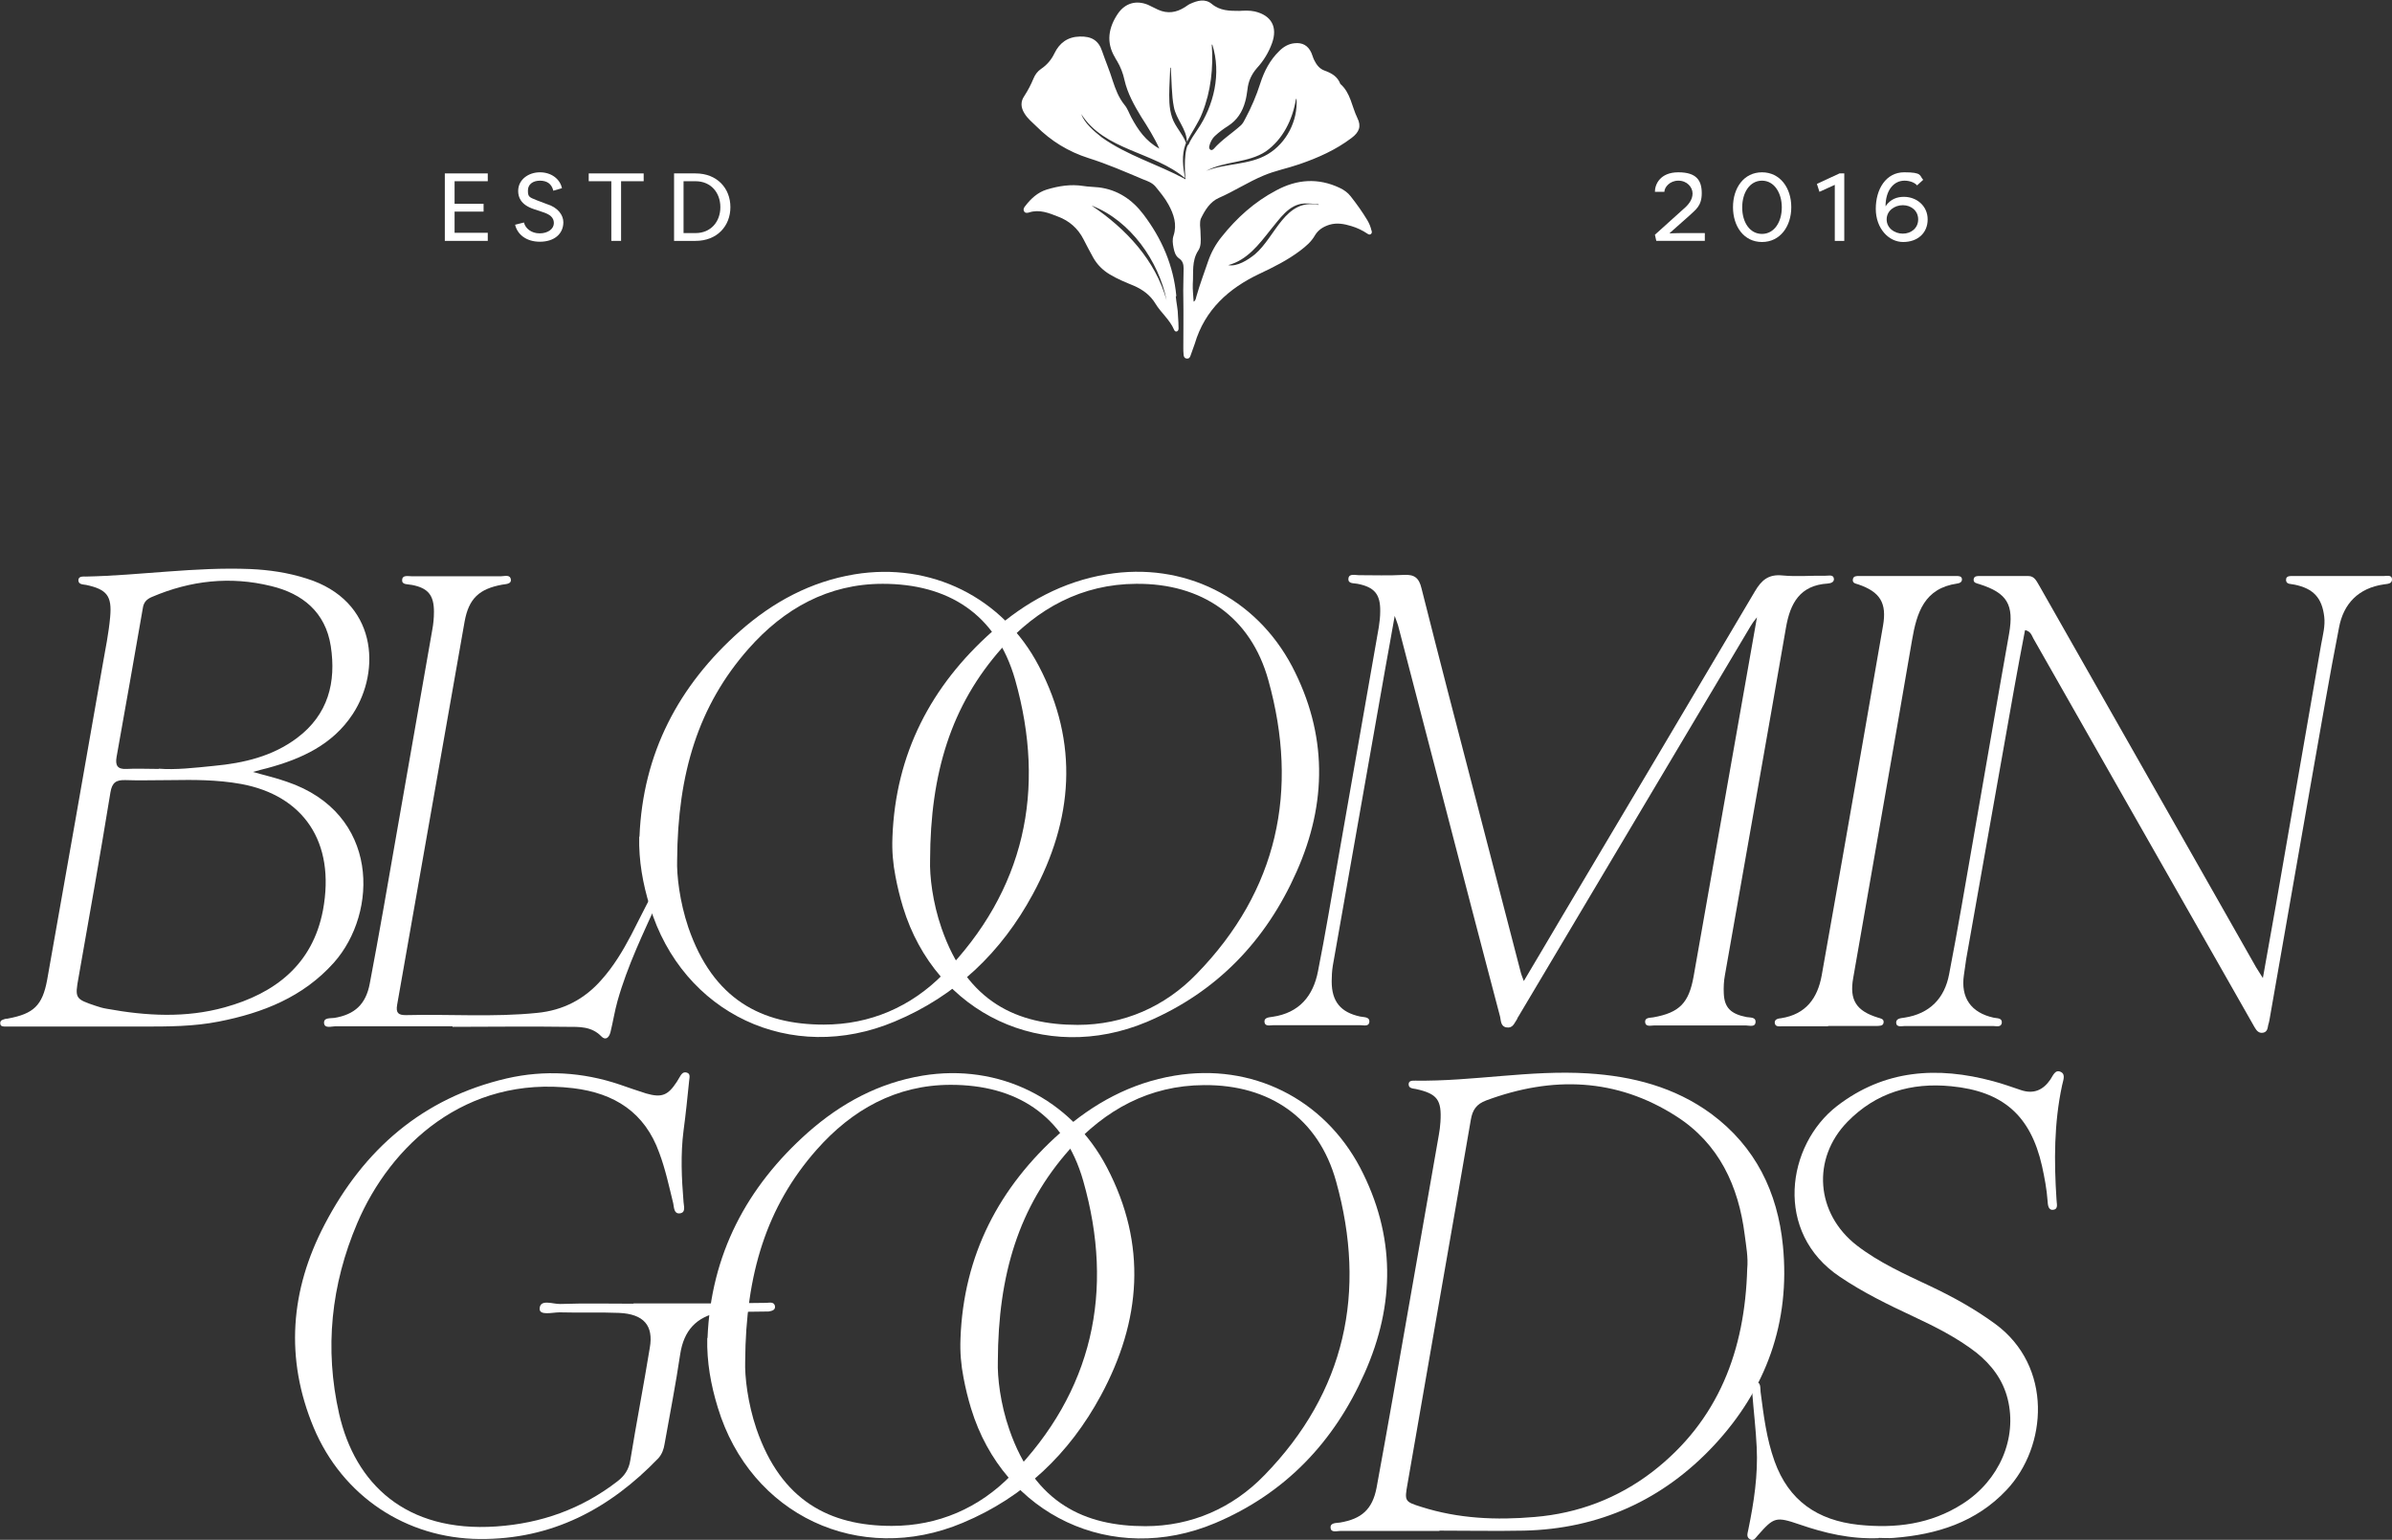 <svg viewBox="0 0 857.7 552.3" version="1.1" xmlns="http://www.w3.org/2000/svg">
  <rect x="0" y="0" width="857.7" height="552.3" fill="#333333" stroke="none"/>
  <defs>
    <style>
      .cls-1 {
        fill: #fff;
      }
    </style>
  </defs>
  
  <g>
    <g id="Layer_1">
      <g>
        <path d="M491.8,82.8c-.3-1.4-.8-2.6-1.5-3.8-1.8-3-3.8-5.8-6-8.6-1-1.3-2.4-2.3-3.9-3-7.8-3.7-15.4-3.1-22.8.9-7.8,4.1-14.2,9.9-19.6,16.7-2.1,2.6-3.7,5.5-4.8,8.7-1.4,4.2-3,8.3-4.2,12.6-.2.6-.2,1.5-1,1.9-.1-2.2-.4-4.3-.3-6.4.3-4-.5-8.2,2-12,1-1.5.9-3.6.8-5.4,0-1.2-.1-2.4-.2-3.6,0-.8,0-1.7.3-2.4,1.5-3.1,3.3-6,6.4-7.4,5.5-2.4,10.5-5.7,16-8,4.2-1.8,8.6-2.6,12.9-4.1,6.7-2.3,13-5.1,18.7-9.4,2.8-2.1,3.6-4.2,2.1-7.2-2-4.1-2.4-9-6.1-12.2-1-2.7-3.2-3.9-5.7-4.8-1.9-.7-2.9-2.2-3.7-3.8-.4-.8-.6-1.7-1-2.6-1.2-2.6-3.2-3.7-6-3.4-2.2.2-4,1.3-5.5,2.8-3.3,3.2-5.4,7.2-6.8,11.6-1.4,4.4-3.2,8.6-5.4,12.7-.4.8-.8,1.6-1.5,2.3-3.2,2.9-6.9,5.2-9.8,8.5-.3.3-.8.6-1.2.3-.4-.3-.5-.8-.4-1.2.3-1.4,1-2.8,2.1-3.8,1.4-1.3,3-2.5,4.6-3.5,3.3-2.1,5.2-5.1,6.2-8.8.4-1.4.6-2.9.8-4.3.3-2.9,1.4-5.4,3.4-7.7,2.4-2.6,4.2-5.6,5.4-8.9,2.1-5.8-.2-10-6.2-11.4-1.8-.4-3.7-.3-5.5-.2-3.5,0-6.9,0-9.9-2.5-2.4-2-5.2-1.2-7.8,0-.7.3-1.2.8-1.9,1.2-3,1.9-6.1,2.4-9.5.9-1.3-.6-2.5-1.2-3.7-1.8-4.2-1.7-8.1-.6-10.7,3.1-3.4,5-4.4,10.3-1.1,15.8.2.4.4.8.7,1.2,1.3,2.2,2.2,4.5,2.7,6.9,1.1,4.8,3.5,9.1,6,13.2,2.3,3.6,4.6,7.2,6.5,11.4-4.9-2.7-7.7-6.8-10.1-11.3-.8-1.5-1.3-3.1-2.4-4.4-2.1-2.6-3.2-5.6-4.2-8.6-1.1-3.6-2.6-7.1-3.8-10.6-1.3-4-3.9-5.4-8-5.3-4.4.1-7.3,2.3-9.1,6-1.1,2.3-2.7,4.2-4.8,5.6-1.3.9-2.1,2-2.7,3.4-.9,2.2-2,4.3-3.3,6.3-1.4,2-1.3,4.1,0,6.2,1.1,1.9,2.8,3.2,4.3,4.7,5.3,5.3,11.5,9.1,18.7,11.4,6.7,2.1,13.1,4.9,19.5,7.6,1.6.6,3.3,1.2,4.5,2.6,1.7,2.1,3.4,4.1,4.7,6.5,1.9,3.5,3.1,7.1,1.8,11.1-.5,1.4-.3,2.9,0,4.4.3,1.5.7,2.9,2,3.8,1.3.9,1.6,2.1,1.6,3.6,0,3.5-.2,7-.1,10.5.1,6,0,11.9,0,17.9,0,.8,0,1.7.1,2.5,0,.6.3,1.3,1.1,1.4.8.1,1.2-.4,1.4-1.1.5-1.4,1-2.8,1.5-4.2,3.6-12.2,12.2-19.9,23.2-25.1,5.1-2.4,10.1-4.9,14.6-8.3,2.1-1.6,4-3.2,5.3-5.5,1.2-2,3-3.1,5.2-3.8,2.7-.8,5.3-.3,7.9.5,2,.6,3.9,1.5,5.7,2.7.4.3.9.5,1.3.1.4-.3.3-.8.2-1.3h0ZM453.9,54.3c6.1-4.3,9.6-11.4,10.8-18.8h.2c.5,7.8-3.6,15.8-10.3,19.8-6.7,4-15.2,3.2-22.1,6,6.6-3.6,15.1-2.8,21.4-7h0ZM425.9,52c-1.7,3.7-.8,12.3-.8,12.3,0,0-.2,0-.2-.1-9.8-5.3-20.7-8.4-29.8-14.9-2.8-2.2-6.3-5.2-7.4-8.4,8.3,13.1,26,13.5,37.2,23-.7-4-1.3-8.2.2-12.2,0-.1.1-.2.2-.4-1.2-3.3-3.9-5.8-5-9.1-1.2-3.5-1.1-7.2-1-10.8l.3-7.1h.2c.3,4.1.3,10.1,1.1,14,.8,4.5,4.6,7.9,4.7,12.6,1.7-3.6,4.1-6.7,5.5-10.4,3.1-7.8,4-16.1,3.4-24.5h.2c3.3,10.3.6,21.9-5.4,30.6-1.2,1.8-2.4,3.5-3.2,5.4h0ZM472.8,73.5c-12-2.5-15.4,11.4-22.8,17.7-2.6,2.1-6.4,4.5-9.6,3.9,6.8-1.8,11-7.4,15.2-12.7,3.2-3.8,6.5-9.1,12-9.4,1.8-.1,3.5.1,5.2.3v.2s0,0,0,0Z" class="cls-1"></path>
        <path d="M421.8,106.2c-1-10.9-5.2-20.6-11.8-29.3-4-5.3-9.3-8.9-16.1-9.7-1.8-.2-3.7-.2-5.5-.5-4.5-.7-8.8,0-13.1,1.3-3.2,1-5.6,3.2-7.6,5.8-.5.6-.9,1.2-.5,2,.4.7,1.2.6,1.8.4,3.7-1.2,7.1.2,10.4,1.5,4,1.5,7.1,4.2,9.1,8.1,1.1,2.2,2.3,4.4,3.5,6.6,1.4,2.5,3.4,4.5,5.9,6,2.8,1.7,5.8,2.9,8.7,4.1,3.2,1.4,5.9,3.4,7.7,6.4,2,3.3,5.2,5.8,6.7,9.4.1.3.5.7.9.6.5-.1.7-.6.7-1.1,0-1.5-.1-2.9-.2-4.4,0-2.4-.6-4.7-.8-7.1h0ZM391.6,73.8h0c13.8,5.4,23.9,19.9,26.7,33.9-4-14.4-14.6-25.7-26.8-33.9Z" class="cls-1"></path>
      </g>
      <g>
        <g>
          <path d="M516.1,549.1c-11.8,0-23.6,0-35.4,0-1.3,0-3.5.8-3.6-1.2-.1-1.8,2.1-1.6,3.4-1.8,7.7-1.3,11.6-4.7,13.1-12.5,3.9-21.2,7.6-42.4,11.3-63.6,3.7-20.9,7.3-41.8,11-62.8.3-1.6.5-3.2.6-4.8.5-7.9-1.1-10.1-8.8-11.8-1.1-.2-2.6-.2-2.6-1.7,0-1.4,1.4-1.3,2.4-1.3,20.7.3,41.2-3.9,61.9-2.6,16,1,31.1,4.9,44.2,14.5,15.9,11.8,23.8,28.1,25.7,47.3,2.7,27.5-6,51.5-24.7,71.6-18.3,19.6-41.2,30-68.2,30.6-10,.2-20.1,0-30.2,0h0ZM626.5,455.1c.4-4.1-.4-8.2-.9-12.2-2.2-17.5-9.2-32.7-24.5-42.5-21.5-13.8-44.5-14.5-68.2-5.7-3.5,1.3-4.9,3.4-5.5,6.9-7.5,43.6-15.2,87.1-22.7,130.6-1.1,6.2-1.1,6.4,5,8.3,13.2,4.2,26.8,4.8,40.6,3.6,15.6-1.3,29.8-6.7,42.2-16.2,23.8-18.4,33.2-43.7,34-72.9h0Z" class="cls-1"></path>
          <path d="M253.7,479.9c1.2-29.9,14-54.2,36.1-73.8,11.8-10.4,25.3-17.7,41-20.3,27.3-4.5,53.2,8.2,66.1,32.9,14.5,27.7,12.3,55.1-2.2,81.9-11.2,20.7-27.5,36.4-49.5,45.6-37.1,15.6-76.1-2.8-87.8-41.3-2.5-8.1-4-16.4-3.8-25h0ZM267.2,488.2c-.2,5.5.9,15,4,24.2,8.9,26,26.4,34.9,48.6,34.9,16.6,0,31.3-6.4,42.8-18.2,29.3-30,37.1-66,25.8-105.6-6.8-23.8-24.3-34.4-47.5-34.4-19.5,0-35.4,8.9-48.1,23.3-18,20.4-25.4,44.7-25.6,75.8h0Z" class="cls-1"></path>
          <path d="M344.4,480.1c1.1-29.9,13.8-54.3,35.9-73.9,11.7-10.4,25.2-17.8,40.9-20.4,27.6-4.6,53.4,8.2,66.5,33,12.7,24.3,12.6,49,1.6,73.7-10.9,24.7-28.5,43.2-53.6,53.8-36.8,15.5-75.8-2.8-87.5-41.1-1.1-3.6-2-7.3-2.7-11-.9-4.6-1.3-9.2-1.1-14h0ZM357.8,488.2c-.2,5.8.9,15.3,4.1,24.5,9.2,26.7,27.3,34.7,48.8,34.7,16.5,0,31.3-6.5,42.7-18.3,29.1-29.9,36.7-65.8,25.7-105.3-6.3-22.8-23.9-34.8-47.4-34.6-19.5.1-35.4,8.8-48.2,23.1-18.2,20.5-25.6,44.9-25.7,75.9h0Z" class="cls-1"></path>
          <path d="M227.2,467.5c10,0,20.1,0,30.2,0,.2,0,17.3-.2,17.5-.2,1.2-.1,2.8-.4,3,1.3.1,1.3-1.1,1.6-2.3,1.8-.2,0-17.4.2-17.6.3-8.3,1.6-12.8,6.5-14.1,15-1.6,10.8-3.7,21.5-5.6,32.2-.3,1.9-.9,3.6-2.2,5.1-17.5,18.2-38.2,29.2-64.1,29-26.4-.2-49.2-15.4-59.5-39.9-10.4-24.9-8.4-49.4,3.9-72.9,14-26.9,35.2-45.4,65.3-52.4,13.5-3.1,27.2-2.3,40.5,2.2,3.2,1.1,6.3,2.2,9.5,3.2,5.6,1.6,7.8.7,11-4.2.3-.5.6-1,.9-1.5.6-1,1.2-2.2,2.6-1.8,1.5.4,1,1.8.9,3-.6,5.9-1.2,11.9-2,17.8-1.1,8.6-.7,17.1,0,25.7.1,1.4.9,3.8-1.4,4-2.1.2-2-2.2-2.3-3.6-1.5-6.1-2.8-12.2-5-18.1-5.2-14.5-16-21.4-30.9-23.2-38.6-4.6-65.5,20.5-77.4,48.4-9.4,22.1-11.8,45-6.5,68.4,5.7,25,23.8,42.6,56.3,40.4,16.2-1.1,30.7-6.3,43.5-16.2,2.6-2,4.1-4.3,4.6-7.5,2.2-13.5,4.8-26.9,7-40.4,1.4-8-2.2-12.1-11-12.5-7.1-.3-14.3,0-21.4-.2-2.5,0-7.3,1.3-7.1-1.4.2-3.5,4.8-1.5,7.4-1.6,8.7-.3,17.5-.1,26.2-.1h0Z" class="cls-1"></path>
          <path d="M673.7,551.7c-10.2.4-19.4-1.8-28.4-4.9-8.5-2.9-9.2-2.7-15,3.9-.8.9-1.5,2.2-2.8,1.4-1.5-.8-.8-2.3-.6-3.5,2-9.7,3.5-19.5,3-29.5-.3-6.5-1.1-13-1.6-19.6,0-1.3-.8-3.5,1-3.7,2.3-.3,1.8,2.1,2,3.5,1.1,8.4,2.1,16.7,5,24.8,5.1,14.2,15.4,21.2,30.1,22.8,13.3,1.4,25.9-.2,37.3-7.5,13.2-8.4,19.7-23.5,16.2-37.6-1.7-6.9-5.8-12.3-11.3-16.7-7-5.4-14.8-9.3-22.7-13-9-4.2-17.8-8.5-26.1-14.1-23.9-15.9-19.2-47.3-1.1-61.3,17-13.1,36-14.3,56-8.9,3.4.9,6.7,2.1,10,3.2,4.5,1.5,7.9,0,10.5-3.8.9-1.3,1.7-3.8,3.8-2.7,1.8.9.7,3.2.4,4.8-2.9,13.5-2.9,27.2-2,40.9,0,1.4.8,3.4-1.1,3.7s-2-1.8-2.1-3.2c-.3-4.2-1.1-8.4-2-12.5-4.1-18.1-14-26.8-32.6-28.6-14.3-1.4-26.9,2.3-37.1,12.7-13,13.3-11.4,33,3.3,44.4,7.9,6.1,17,10.2,25.9,14.4,8.3,3.9,16.3,8.3,23.8,13.8,20.6,15.2,18.7,43.9,4,59.5-10.9,11.6-25,16-40.4,17.2-2,.2-4.1,0-5.5,0h0Z" class="cls-1"></path>
        </g>
        <g>
          <path d="M546.2,352.2c4.7-7.8,8.9-15.1,13.2-22.3,23.3-39.2,46.6-78.4,69.8-117.7,2.4-4.1,4.9-6.3,9.9-5.8,5.2.5,10.5,0,15.7.1,1,0,2.7-.5,2.8,1.2,0,1.2-1.2,1.5-2.2,1.6-10,.6-13.5,7.1-15,15.8-7.2,41.6-14.6,83.1-21.9,124.7-.4,2.1-.5,4.4-.4,6.5.2,5.1,2.5,7.4,8.2,8.5,1.2.2,3.2,0,3.2,1.6,0,2.2-2.2,1.4-3.5,1.4-10.9,0-21.9,0-32.8,0-1.2,0-3.1.6-3.3-1.1-.2-1.8,1.7-1.6,2.9-1.8,9.5-1.7,12.8-5.2,14.5-14.8,7.5-42.6,15-85.1,22.7-128.7-1.2,1.5-1.8,2.3-2.3,3.2-27.8,46.7-55.5,93.4-83.3,140.1-.2.2-.3.5-.4.8-1,1.4-1.5,3.4-3.8,3-2.1-.3-2-2.4-2.3-3.8-3.4-12.8-6.7-25.6-10.1-38.5-8.8-34-17.7-67.9-26.5-101.9-.2-.7-.5-1.4-1.2-3.4-1.2,7-2.3,12.7-3.3,18.4-6.3,35.7-12.6,71.4-18.9,107.1-.3,1.9-.4,3.8-.4,5.6,0,7.2,3.2,11.1,10.2,12.6,1.3.3,3.5,0,3.3,2-.2,1.7-2.1,1.1-3.3,1.1-10.3,0-20.7,0-31,0-1.2,0-3.1.6-3.3-1.1-.2-1.7,1.7-1.7,2.9-1.9,9.6-1.4,14.6-7.5,16.3-16.4,2.6-13.1,4.8-26.4,7.1-39.5,4.9-28,9.8-55.9,14.7-83.9.3-1.9.5-3.8.5-5.6.1-6.1-2-8.7-8.1-9.9-1.3-.3-3.5.1-3.3-1.9.2-1.9,2.4-1.2,3.7-1.2,5.4,0,10.8.2,16.2-.1,3.7-.2,5.4,1,6.3,4.8,6.4,25.4,13,50.8,19.6,76.1,5.3,20.4,10.6,40.9,15.9,61.3.2.9.6,1.9,1.2,3.5h0Z" class="cls-1"></path>
          <path d="M90.1,276.7c4.8,1.4,8.9,2.3,12.8,3.7,33.3,11.3,32.8,46.9,16.8,64.9-11,12.3-25.4,18-41.2,21.1-9.1,1.8-18.2,1.8-27.4,1.8-15.1,0-30.3,0-45.4,0s-2.3,0-3.5,0c-.8,0-2,.1-2.1-1-.2-1.4,1.1-1.5,2-1.8.3,0,.6,0,.9-.1,9-1.7,12.2-4.6,13.9-13.8,6.7-37.7,13.3-75.3,19.9-113,1-5.7,2.2-11.5,2.7-17.2.7-7.6-1.2-9.9-8.6-11.5-1.1-.2-2.7-.1-2.8-1.6,0-1.6,1.6-1.4,2.7-1.4,19.6-.4,39.1-3.5,58.9-2.7,6.9.3,13.6,1.3,20.2,3.4,25.4,7.9,26.8,33,16.6,48.6-7.2,11-18.4,16.1-30.6,19.4-1.6.4-3.2.8-5.6,1.5h0ZM62,279.8c-7.1,0-12.1.2-17,0-3.3-.1-4.8.8-5.4,4.4-3.6,22.1-7.5,44.1-11.4,66.2-1.4,7.7-1.3,7.9,6.2,10.4,1.2.4,2.5.8,3.8,1,14.2,2.6,28.4,3.4,42.4-.5,18.1-5,31.5-15.4,35.2-34.8,4.6-24.7-7.2-41.2-29.3-45.3-8.8-1.6-17.7-1.5-24.4-1.4h0ZM56.9,275.7c5.9.5,12.9-.3,19.8-1,10.7-1,21-3.4,29.8-10,11.2-8.4,14.1-20,12.1-33-1.9-12.1-10.1-18.8-21.4-21.5-14.6-3.6-28.9-2-42.7,3.9-1.9.8-3,1.9-3.3,4.1-3.1,17.8-6.2,35.5-9.4,53.3-.5,2.9.2,4.5,3.6,4.3,3.5-.2,7,0,11.6,0h0Z" class="cls-1"></path>
          <path d="M726.1,226.1c-1.3,6.9-2.6,13.6-3.8,20.4-5.8,32.5-11.5,65-17.3,97.6-.3,1.9-.5,3.8-.8,5.6-1.2,8.1,2.5,13.5,10.6,15.3,1.2.3,3.1,0,3,1.8-.2,1.8-2,1.2-3.2,1.2-10.5,0-21,0-31.5,0-1.2,0-3.1.6-3.2-1.2,0-1.6,1.8-1.6,3-1.8,9.1-1.4,14.4-7,16-15.6,3.1-16,5.8-32.1,8.6-48.1,4.3-24.6,8.5-49.3,12.9-74,1.8-10.4-.6-14.6-10.7-17.8-.9-.3-2.2-.4-2-1.8.2-1.1,1.2-1.1,2.1-1.1,5.8,0,11.7,0,17.5,0,2.3,0,3,2,4,3.6,18.1,31.8,36.1,63.6,54.2,95.4,7.8,13.8,15.7,27.6,23.5,41.4.6,1,1.2,1.9,2.4,3.8,1.7-9.4,3.2-17.9,4.7-26.4,5.4-31.1,10.8-62.2,16.2-93.3.6-3.3,1.5-6.6,1.1-9.9-.8-6.8-3.9-10.1-10.6-11.5-1.2-.3-3.1,0-3.1-1.7,0-1.8,2-1.3,3.2-1.4,10.6,0,21.3,0,31.9,0,1,0,2.8-.5,2.9,1.1.1,1.8-1.7,1.7-2.9,1.9-9.1,1.3-14.5,6.9-16.1,15.5-3.5,17.8-6.5,35.8-9.7,53.7-5.1,28.9-10.1,57.9-15.2,86.8-.1.7-.3,1.4-.5,2.1-.2,1.1-.3,2.4-1.8,2.7-1.6.3-2.4-.8-3.1-2-3.6-6.3-7.2-12.6-10.8-19-22.8-40.1-45.7-80.2-68.5-120.4-.6-1.1-.9-2.5-2.9-3h0Z" class="cls-1"></path>
          <path d="M229.3,300.1c1.2-29.9,14-54.2,36.1-73.8,11.8-10.4,25.3-17.7,41-20.3,27.3-4.5,53.2,8.2,66.1,32.9,14.5,27.7,12.3,55.1-2.2,81.9-11.2,20.7-27.5,36.4-49.5,45.6-37.1,15.6-76.1-2.8-87.8-41.3-2.5-8.1-4-16.4-3.8-25ZM242.8,308.4c-.2,5.5.9,15,4,24.2,8.9,26,26.4,34.9,48.6,34.9,16.6,0,31.3-6.4,42.8-18.1,29.3-30,37-66,25.8-105.6-6.8-23.8-24.3-34.4-47.5-34.4-19.5,0-35.4,8.9-48.1,23.3-18,20.4-25.4,44.7-25.6,75.8h0Z" class="cls-1"></path>
          <path d="M320,300.3c1.1-29.9,13.8-54.3,35.9-73.9,11.7-10.4,25.2-17.8,40.9-20.4,27.6-4.6,53.4,8.2,66.5,33,12.7,24.3,12.6,49,1.6,73.7-10.9,24.6-28.5,43.1-53.6,53.8-36.8,15.5-75.8-2.8-87.5-41.1-1.1-3.6-2-7.3-2.7-11-.9-4.6-1.3-9.2-1.1-14h0ZM333.5,308.4c-.2,5.8.9,15.3,4.1,24.5,9.2,26.7,27.3,34.7,48.8,34.7,16.5,0,31.3-6.5,42.7-18.3,29.1-29.9,36.7-65.8,25.7-105.3-6.3-22.8-23.9-34.8-47.4-34.6-19.5.1-35.4,8.8-48.2,23.1-18.2,20.5-25.6,44.9-25.7,75.9h0Z" class="cls-1"></path>
          <path d="M162.2,368.1c-14,0-28,0-41.9,0-1.4,0-3.9.9-4.1-1.1-.2-2.1,2.3-1.7,3.7-1.9,7.2-1.2,11.3-4.8,12.7-12.4,3.4-17.9,6.5-35.8,9.6-53.7,4.3-24.4,8.5-48.7,12.8-73.1.4-2.1.6-4.3.6-6.5,0-5.9-2.1-8.5-7.9-9.6-1.4-.3-3.6,0-3.5-1.7,0-2,2.2-1.4,3.5-1.4,10.6,0,21.3,0,31.9,0,1.3,0,3.4-.8,3.6,1.3.1,1.5-1.9,1.5-3.1,1.7-8.3,1.5-12,5-13.5,13.2-8.1,45.8-16.1,91.7-24.2,137.5-.5,2.9.4,3.7,3.1,3.7,15.7-.4,31.5.8,47.1-.8,9.3-.9,17-4.9,23.1-11.9,4.3-4.8,7.6-10.3,10.6-16,2.5-4.8,4.8-9.6,7.4-14.4.7-1.3,1.2-3.8,3.1-2.8,2,1,0,2.8-.5,4.1-5.5,12.1-11.3,24-14.9,36.8-1,3.6-1.6,7.4-2.5,11.1-.5,2-1.8,3.1-3.3,1.5-3.5-3.6-7.9-3.4-12.2-3.4-13.7-.2-27.4,0-41.1,0h0Z" class="cls-1"></path>
          <path d="M655.6,368.1c-5.5,0-11.1,0-16.6,0-.9,0-2.3.3-2.6-1-.3-1.6,1.3-1.8,2.3-1.9,8.8-1.4,13-7.1,14.5-15.3,4.9-27.6,9.8-55.3,14.6-82.9,2.5-14.2,4.9-28.4,7.4-42.6,1.4-8.1-1-12.1-8.9-14.8-.9-.3-2.2-.4-1.9-1.9.2-1.1,1.3-1.1,2.1-1.1,11.7,0,23.3,0,35,0,.8,0,1.9,0,2,1.1.1,1.1-.9,1.5-1.7,1.6-11.8,1.7-14.5,10.4-16.2,20.3-6.9,40.4-14.1,80.8-21.1,121.2-1.4,7.9,1.1,11.8,8.9,14.2.9.3,2.2.4,2,1.8-.2,1.3-1.5,1.1-2.5,1.2-.3,0-.6,0-.9,0h-16.6Z" class="cls-1"></path>
        </g>
      </g>
      <g>
        <path d="M174.9,86.4h-15.4v-24.2h15.4v2.8h-11.9v8.1h10.4v2.8h-10.4v7.6h11.9v2.8h0Z" class="cls-1"></path>
        <path d="M187.9,79.9c.5,2,2.6,3.8,5.6,3.8s5.1-1.6,5.1-3.7-1.6-3.1-3.6-3.8l-3.6-1.2c-4.8-1.6-5.6-4.4-5.6-6.5,0-4.1,3.7-6.7,7.8-6.7s7.2,2.4,7.9,5.7l-3.1.9c-.6-2.5-2.3-3.6-4.8-3.6s-4.3,1.3-4.3,3.5.3,2.4,3.1,3.5l3.7,1.4c4,1.2,5.9,4,5.9,6.5,0,4.3-3.4,7-8.4,7s-8.1-2.7-8.9-6.1l3.2-.8h0Z" class="cls-1"></path>
        <path d="M230.8,62.2v2.8h-8.1v21.4h-3.5v-21.4h-8.1v-2.8h19.6,0Z" class="cls-1"></path>
        <path d="M249.4,86.4h-7.7v-24.2h7.7c7.8,0,12.5,5.4,12.5,12.1s-4.7,12.1-12.5,12.1ZM249.4,65h-4.3v18.6h4.3c5.5,0,8.9-4.1,8.9-9.3s-3.4-9.3-8.9-9.3h0Z" class="cls-1"></path>
        <path d="M598.7,83.7c1.2-.1,5.1-.1,5.5-.1h7.1v2.8h-17.4l-.5-2.2,10.1-9.1c1.9-1.6,3.4-3.4,3.4-5.7s-2-4.6-5.1-4.6-5,2.4-5,4h-3.4c0-2.7,1.9-7,8.4-7s8.4,2.9,8.4,7.5-2.2,5.9-4.4,8l-7.1,6.3h0c0,.1,0,.1,0,.1Z" class="cls-1"></path>
        <path d="M631.8,86.8c-6.5,0-10.4-5.6-10.4-12.5s3.9-12.5,10.4-12.5,10.5,5.6,10.5,12.5-4,12.5-10.5,12.5ZM631.8,64.8c-4.4,0-7.1,4.3-7.1,9.6s2.7,9.5,7.1,9.5,7.1-4.3,7.1-9.5-2.7-9.6-7.1-9.6Z" class="cls-1"></path>
        <path d="M651.6,65.9l8-3.7h1.7v24.2h-3.4v-20.1l-5.5,2.5-.9-2.8h0Z" class="cls-1"></path>
        <path d="M682.7,70.6c4.5,0,8.5,3.2,8.5,8.1s-3.6,8.1-8.8,8.1-9.8-4.9-9.8-11.9,3.6-13.1,10.2-13.1,5.4,1.2,6.8,2.7l-2.2,2c-.9-1.1-2.8-1.7-4.5-1.7-3.9,0-6.8,3.5-6.8,9.2,1.8-2.7,4.3-3.4,6.6-3.4h0ZM682.3,83.8c3,0,5.5-2,5.5-5.1s-2.5-5.1-5.5-5.1-5.8,2-5.8,5.1,2.8,5.1,5.8,5.1Z" class="cls-1"></path>
      </g>
    </g>
  </g>
</svg>